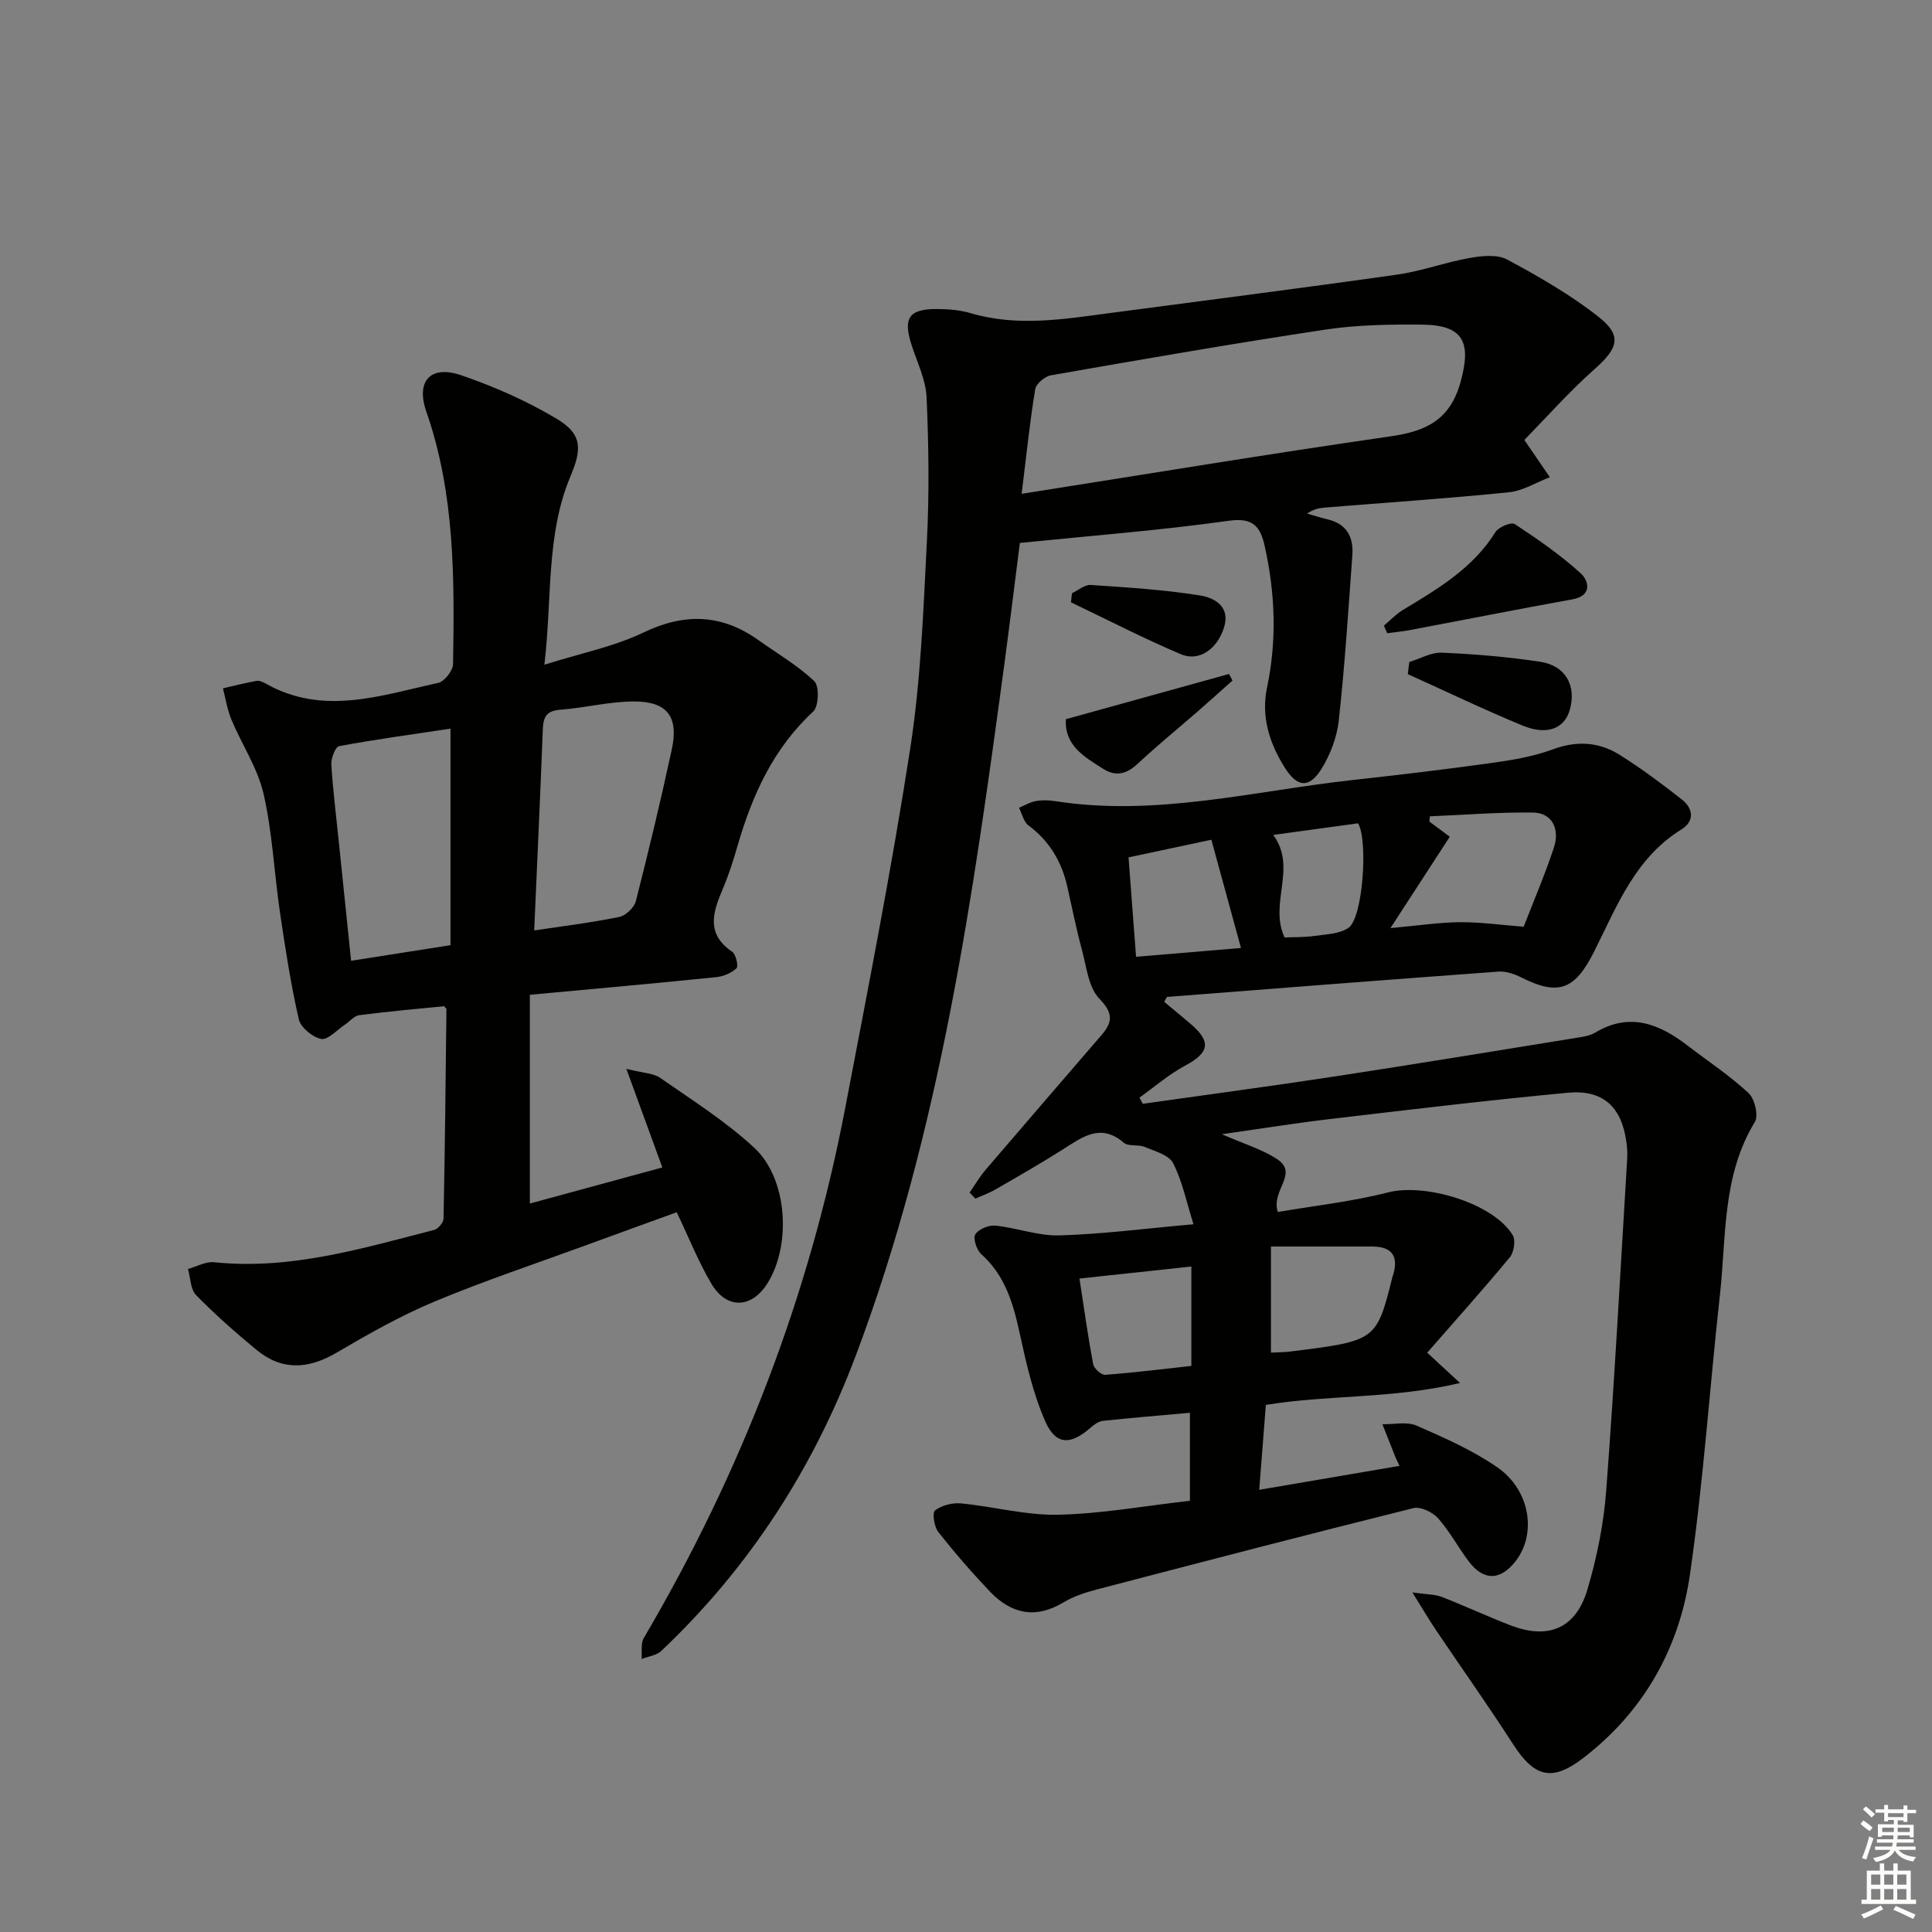 <svg enable-background="new 0 0 400 400" viewBox="0 0 400 400" xmlns="http://www.w3.org/2000/svg"><rect x="0" y="0" width="400" height="400" fill="#808080" stroke="none"/><g fill="#010100"><path d="m252.98 234.83c4.56 2 8.24 3.09 11.34 5.09 4.74 3.06-1.27 6.49.24 11.01 7.47-1.28 15.29-2.13 22.84-4.06 7.64-1.96 21.75 2.21 25.79 8.85.64 1.06.26 3.55-.6 4.59-5.49 6.63-11.25 13.05-17.1 19.75 2.14 1.97 3.88 3.58 6.79 6.27-13.96 3.32-27.11 2.4-40.2 4.54-.44 5.66-.88 11.24-1.37 17.58 10.06-1.72 19.41-3.31 29.05-4.96-.43-.9-.65-1.3-.82-1.73-.92-2.29-1.82-4.59-2.73-6.89 2.38.05 5.05-.59 7.07.29 5.76 2.51 11.62 5.1 16.75 8.65 6.79 4.71 8.14 13.72 3.8 19.36-3.17 4.1-6.64 4.2-9.75.09-2.2-2.92-3.94-6.22-6.35-8.93-1.13-1.26-3.62-2.46-5.09-2.09-21.88 5.44-43.69 11.13-65.51 16.83-2.39.63-4.84 1.42-6.94 2.68-5.8 3.5-10.83 2.39-15.23-2.23-3.76-3.95-7.35-8.09-10.72-12.38-.85-1.08-1.25-3.99-.65-4.43 1.41-1.04 3.58-1.62 5.36-1.45 6.73.65 13.45 2.49 20.13 2.35 8.92-.19 17.81-1.82 27.28-2.89 0-6.06 0-11.93 0-18.22-5.89.53-11.96 1.03-18 1.67-.87.09-1.79.74-2.49 1.35-4.13 3.66-7.23 3.76-9.41-1.14-2.58-5.81-4.01-12.21-5.37-18.47-1.34-6.14-3.02-11.86-7.93-16.25-.96-.86-1.74-3.25-1.23-4.1.66-1.08 2.78-1.95 4.16-1.81 4.44.46 8.85 2.15 13.23 2.03 8.76-.25 17.5-1.4 27.78-2.31-1.46-4.64-2.31-8.92-4.22-12.65-.87-1.7-3.78-2.48-5.89-3.36-1.34-.56-3.35-.04-4.32-.87-4.74-4.08-8.46-1.25-12.45 1.28-4.63 2.94-9.39 5.67-14.14 8.41-1.31.76-2.76 1.26-4.15 1.88-.39-.42-.79-.84-1.18-1.26 1.1-1.58 2.08-3.27 3.32-4.72 7.98-9.33 16.01-18.61 24.02-27.92 2.29-2.66 2.4-4.52-.48-7.49-2.25-2.32-2.65-6.54-3.58-10-1.17-4.32-2.05-8.72-3.03-13.09-1.16-5.23-3.69-9.53-8.07-12.79-1-.75-1.33-2.41-1.96-3.65 1.15-.48 2.26-1.16 3.46-1.38 1.28-.24 2.67-.2 3.97 0 20.93 3.29 41.24-2.12 61.76-4.38 9.57-1.05 19.13-2.19 28.67-3.52 4.25-.59 8.59-1.31 12.59-2.79 4.97-1.85 9.56-1.6 13.86 1.08 4.49 2.81 8.76 6 12.93 9.27 2.38 1.87 2.67 4.5-.1 6.21-9.56 5.91-13.35 15.89-18.02 25.2-4 7.98-7.37 9.35-15.14 5.43-1.42-.72-3.16-1.31-4.7-1.2-22.87 1.67-45.74 3.46-68.61 5.24-.09.01-.17.27-.6 1.02 1.72 1.44 3.58 2.96 5.4 4.51 4.42 3.76 3.96 6-1.09 8.71-3.36 1.8-6.31 4.38-9.44 6.61.23.43.46.85.69 1.28 13.24-1.88 26.51-3.64 39.73-5.66 16.57-2.53 33.1-5.26 49.65-7.93 1.47-.24 3.08-.43 4.31-1.16 7.19-4.3 13.3-1.77 19.18 2.75 4.21 3.24 8.69 6.18 12.56 9.79 1.27 1.18 2.09 4.67 1.29 5.98-6.79 11.12-5.89 23.7-7.23 35.82-2.14 19.31-3.42 38.74-6.22 57.95-2.22 15.23-9.55 28.26-22.01 37.86-6.53 5.04-10.17 4.05-14.62-2.85-5.11-7.94-10.58-15.64-15.86-23.47-1.44-2.13-2.74-4.36-4.97-7.92 3.1.45 4.69.39 6.06.92 4.78 1.86 9.45 4.04 14.24 5.89 7.83 3.03 13.56.68 15.95-7.41 1.97-6.64 3.37-13.59 3.89-20.49 1.73-22.87 2.95-45.77 4.34-68.66.07-1.16 0-2.34-.16-3.49-.99-7.27-4.82-10.9-12.14-10.21-16.37 1.54-32.7 3.5-49.03 5.42-7.15.84-14.29 1.99-22.58 3.17zm47.18-61.59c-4.31 6.64-7.99 12.31-12.28 18.91 5.81-.52 10.1-1.19 14.39-1.22 4.25-.03 8.51.58 13.19.94 2.01-5.19 4.36-10.67 6.24-16.32 1.34-4.04-.46-7.27-4.27-7.32-7.13-.1-14.26.49-21.4.78-.03.36-.06.72-.09 1.09 1.58 1.19 3.16 2.36 4.22 3.14zm-37.02 84.84v21.97c1.45-.08 2.78-.08 4.09-.24 17.75-2.22 17.75-2.22 21.08-15.51.04-.16.11-.31.16-.47 1.12-3.85-.39-5.74-4.35-5.75-6.76-.01-13.52 0-20.98 0zm-39.65 6.63c.98 6.35 1.77 12.07 2.84 17.73.17.9 1.69 2.26 2.49 2.2 6.02-.45 12.01-1.2 17.84-1.84 0-7.23 0-13.81 0-20.58-7.72.83-15.1 1.62-23.17 2.49zm33.44-68.44c-2.18-7.96-4.11-15.04-6.13-22.41-6.19 1.32-11.57 2.46-17.15 3.65.54 7.1 1.03 13.63 1.56 20.58 7.29-.62 13.99-1.18 21.72-1.82zm9.03-2.18c1.92-.08 4.09-.01 6.21-.32 2.41-.34 5.2-.4 7.04-1.69 2.98-2.09 4.06-18.13 1.96-21.62-5.84.8-11.7 1.6-17.56 2.4 5.03 6.83-.96 14.15 2.35 21.23z"/><path d="m109.7 205.96v43.22c8.92-2.43 18.05-4.91 27.43-7.47-2.45-6.71-4.68-12.83-7.45-20.42 3.49.89 5.61.89 7.03 1.89 6.65 4.64 13.6 9.01 19.5 14.5 6.83 6.37 7.64 19.94 2.77 27.88-3.28 5.36-8.5 5.62-11.7.21-2.68-4.54-4.65-9.51-7.17-14.79-6.13 2.23-12.31 4.46-18.47 6.72-10.59 3.88-21.32 7.45-31.72 11.79-7.01 2.93-13.69 6.73-20.26 10.58-5.83 3.42-11.29 3.75-16.56-.6-4.34-3.58-8.58-7.32-12.51-11.34-1.17-1.2-1.15-3.57-1.67-5.4 1.81-.5 3.67-1.58 5.41-1.4 15.78 1.64 30.62-2.85 45.56-6.69.82-.21 1.93-1.52 1.94-2.34.29-14.44.44-28.89.6-43.33 0-.13-.18-.27-.46-.65-5.77.58-11.71 1.1-17.61 1.86-1.07.14-1.99 1.34-3.01 2.01-1.62 1.07-3.48 3.18-4.85 2.91-1.8-.36-4.25-2.37-4.64-4.08-1.66-7.25-2.79-14.64-3.88-22.01-1.21-8.21-1.57-16.59-3.41-24.64-1.23-5.36-4.51-10.24-6.67-15.41-.85-2.04-1.18-4.29-1.74-6.45 2.31-.53 4.62-1.12 6.95-1.54.58-.1 1.33.23 1.89.55 11.92 6.75 23.85 2.45 35.71-.13 1.3-.28 3.07-2.54 3.09-3.9.29-17.63.4-35.24-5.53-52.26-2.23-6.4.9-9.72 7.28-7.52 6.82 2.35 13.56 5.31 19.73 9.01 5.23 3.13 5.25 6.15 2.85 11.84-5.11 12.11-3.78 25.08-5.42 39.06 7.54-2.38 14.4-3.73 20.5-6.66 8.57-4.11 16.24-3.84 23.87 1.61 3.89 2.77 8.09 5.21 11.52 8.47 1.06 1.01.91 5.22-.23 6.28-8.29 7.66-12.65 17.35-15.69 27.88-.87 3.02-1.84 6.03-3.07 8.92-2.03 4.77-3.47 9.23 1.97 12.92.79.53 1.34 3.01.91 3.42-1.06 1-2.73 1.7-4.23 1.85-12.53 1.28-25.08 2.4-38.56 3.65zm.9-13.32c6.24-.94 11.98-1.64 17.62-2.8 1.35-.28 3.08-1.94 3.43-3.28 2.66-10.43 5.17-20.9 7.44-31.42 1.45-6.73-.92-9.91-7.8-9.91-5.1 0-10.18 1.33-15.29 1.71-2.89.22-3.53 1.52-3.62 4.11-.51 13.59-1.16 27.17-1.78 41.59zm-37.91 6.28c7.22-1.13 13.68-2.15 20.58-3.23 0-15.13 0-29.71 0-44.83-7.75 1.16-15.44 2.21-23.06 3.62-.78.14-1.69 2.51-1.61 3.8.32 5.29.99 10.56 1.53 15.84.83 8.07 1.67 16.13 2.56 24.8z"/><path d="m315.6 91.09c2.27 3.32 3.78 5.52 5.28 7.71-2.82 1.08-5.58 2.83-8.48 3.12-12.73 1.29-25.49 2.14-38.24 3.18-1.13.09-2.25.35-3.53 1.22 1.41.41 2.81.88 4.24 1.21 3.98.93 5.39 3.7 5.12 7.42-.83 11.41-1.56 22.84-2.81 34.21-.38 3.47-1.75 7.1-3.61 10.07-2.5 3.99-4.94 3.87-7.57-.3-3.15-4.99-4.95-10.57-3.67-16.61 2.06-9.78 1.68-19.5-.47-29.19-.87-3.9-2.24-6.05-7.38-5.32-14.13 1.99-28.38 3.08-43.33 4.6-1.02 7.96-1.99 15.97-3.06 23.97-6.58 48.89-13.38 97.73-30.91 144.28-8.83 23.44-22.07 43.92-40.27 61.15-1 .94-2.7 1.13-4.08 1.67.13-1.47-.21-3.21.47-4.36 20.14-34.24 34.26-70.78 41.71-109.81 4.73-24.77 9.61-49.54 13.46-74.45 2.18-14.09 2.7-28.47 3.43-42.74.51-9.93.38-19.91-.06-29.85-.16-3.69-1.99-7.31-3.14-10.94-1.76-5.54-.5-7.39 5.39-7.35 2.31.02 4.7.21 6.89.86 9.72 2.88 19.39 1.22 29.08-.06 19.75-2.62 39.51-5.13 59.24-7.93 5.07-.72 9.97-2.56 15.03-3.45 2.52-.44 5.68-.77 7.75.35 6.55 3.53 13.09 7.28 18.91 11.87 4.94 3.9 3.99 6.52-.85 10.8-5.3 4.71-10.03 10.06-14.54 14.67zm-104.08 11.15c26.24-4.13 51.23-8.28 76.31-11.89 7.41-1.06 12.38-3.37 14.57-11.28 2.28-8.26.59-11.79-8.03-11.86-6.63-.06-13.35.04-19.89 1.02-19.01 2.86-37.95 6.16-56.89 9.47-1.26.22-3.07 1.74-3.26 2.87-1.1 6.67-1.79 13.42-2.81 21.67z"/><path d="m286.52 129.54c1.29-1.08 2.46-2.36 3.88-3.22 7.26-4.38 14.54-8.65 19.22-16.16.65-1.05 3.28-2.13 3.99-1.66 4.75 3.13 9.49 6.4 13.68 10.22 1.58 1.45 2.52 4.6-1.76 5.37-11.22 2.03-22.41 4.24-33.61 6.36-1.56.29-3.14.44-4.72.65-.23-.52-.45-1.04-.68-1.56z"/><path d="m291.78 137.06c2.25-.68 4.53-2.03 6.75-1.93 6.77.29 13.55.86 20.25 1.86 5.33.79 7.62 4.9 6.25 9.9-1.08 3.95-4.7 5.44-9.83 3.32-8.01-3.31-15.83-7.07-23.73-10.64.1-.84.2-1.67.31-2.51z"/><path d="m220.68 148.9c11.7-3.24 22.74-6.3 33.77-9.36.24.45.49.9.73 1.35-2.42 2.15-4.81 4.32-7.25 6.44-4.13 3.6-8.38 7.05-12.38 10.79-2.28 2.13-4.49 2.74-7.15 1.06-3.93-2.48-8.05-4.86-7.72-10.28z"/><path d="m221.94 122.82c1.29-.6 2.62-1.79 3.87-1.71 7.58.51 15.19.97 22.68 2.18 2.81.45 6.28 2.19 4.95 6.56-1.37 4.5-5.16 7.22-8.96 5.6-7.71-3.27-15.18-7.13-22.75-10.75.07-.62.14-1.25.21-1.88z"/></g><path d="m385.2 377.6.6-.7c.6.4 1.3.9 1.9 1.5l-.6.7c-.8-.5-1.4-1-1.9-1.5zm.3 7.1c.6-1.4 1.1-2.9 1.5-4.5.3.1.6.3.9.4-.5 1.4-1 2.9-1.5 4.4zm.2-10.1.6-.6c.7.5 1.3 1.1 1.9 1.6l-.7.7c-.6-.6-1.2-1.2-1.8-1.7zm8.4-.8h.8v.9h1.8v.7h-1.8v1.8h-.8v-.3h-1.2v.9h3.3v2.6h-.8v-.4h-2.5c0 .3 0 .6-.1.8h3.4v.7h-3.5c0 .3-.1.6-.1.8h4v.7h-3.5c.7.9 1.9 1.3 3.6 1.5-.2.2-.4.5-.6.9-1.9-.3-3.2-1.1-3.8-2.3-.5 1.1-1.8 2-3.9 2.4-.2-.3-.4-.5-.6-.8 1.9-.4 3.1-.9 3.6-1.7h-3.2v-.7h3.5c.1-.2.1-.5.2-.8h-3.3v-.7h3.4c0-.2 0-.5 0-.8h-2.4v.3h-.8v-2.6h3.3v-.9h-1.2v.3h-.8v-1.8h-1.8v-.7h1.8v-.9h.8v.9h3.2zm-4.4 5.5h2.4c0-.3 0-.6 0-.9h-2.4zm1.2-3.1h3.2v-.8h-3.2zm4.4 2.2h-2.4v.9h2.5v-.9z" fill="#fbfcfa"/><path d="m389.2 385.8h.9v1.5h1.9v-1.5h.9v1.5h2.7v6h1.1v.9h-11.3v-.9h1.1v-6h2.7zm.2 8.7.5.8c-1.2.6-2.5 1.3-4 1.9-.2-.3-.3-.6-.6-.8 1.6-.6 3-1.3 4.1-1.9zm-2-4.3h1.9v-2.1h-1.9zm0 3.1h1.9v-2.2h-1.9zm2.7-3.1h1.9v-2.1h-1.9zm0 3.1h1.9v-2.2h-1.9zm2.4 1.3c1.4.6 2.7 1.2 4.1 1.8l-.5.9c-1.5-.7-2.8-1.4-4.1-1.9zm2.2-6.5h-1.9v2.1h1.9zm-1.9 5.2h1.9v-2.2h-1.9z" fill="#fbfcfa"/></svg>